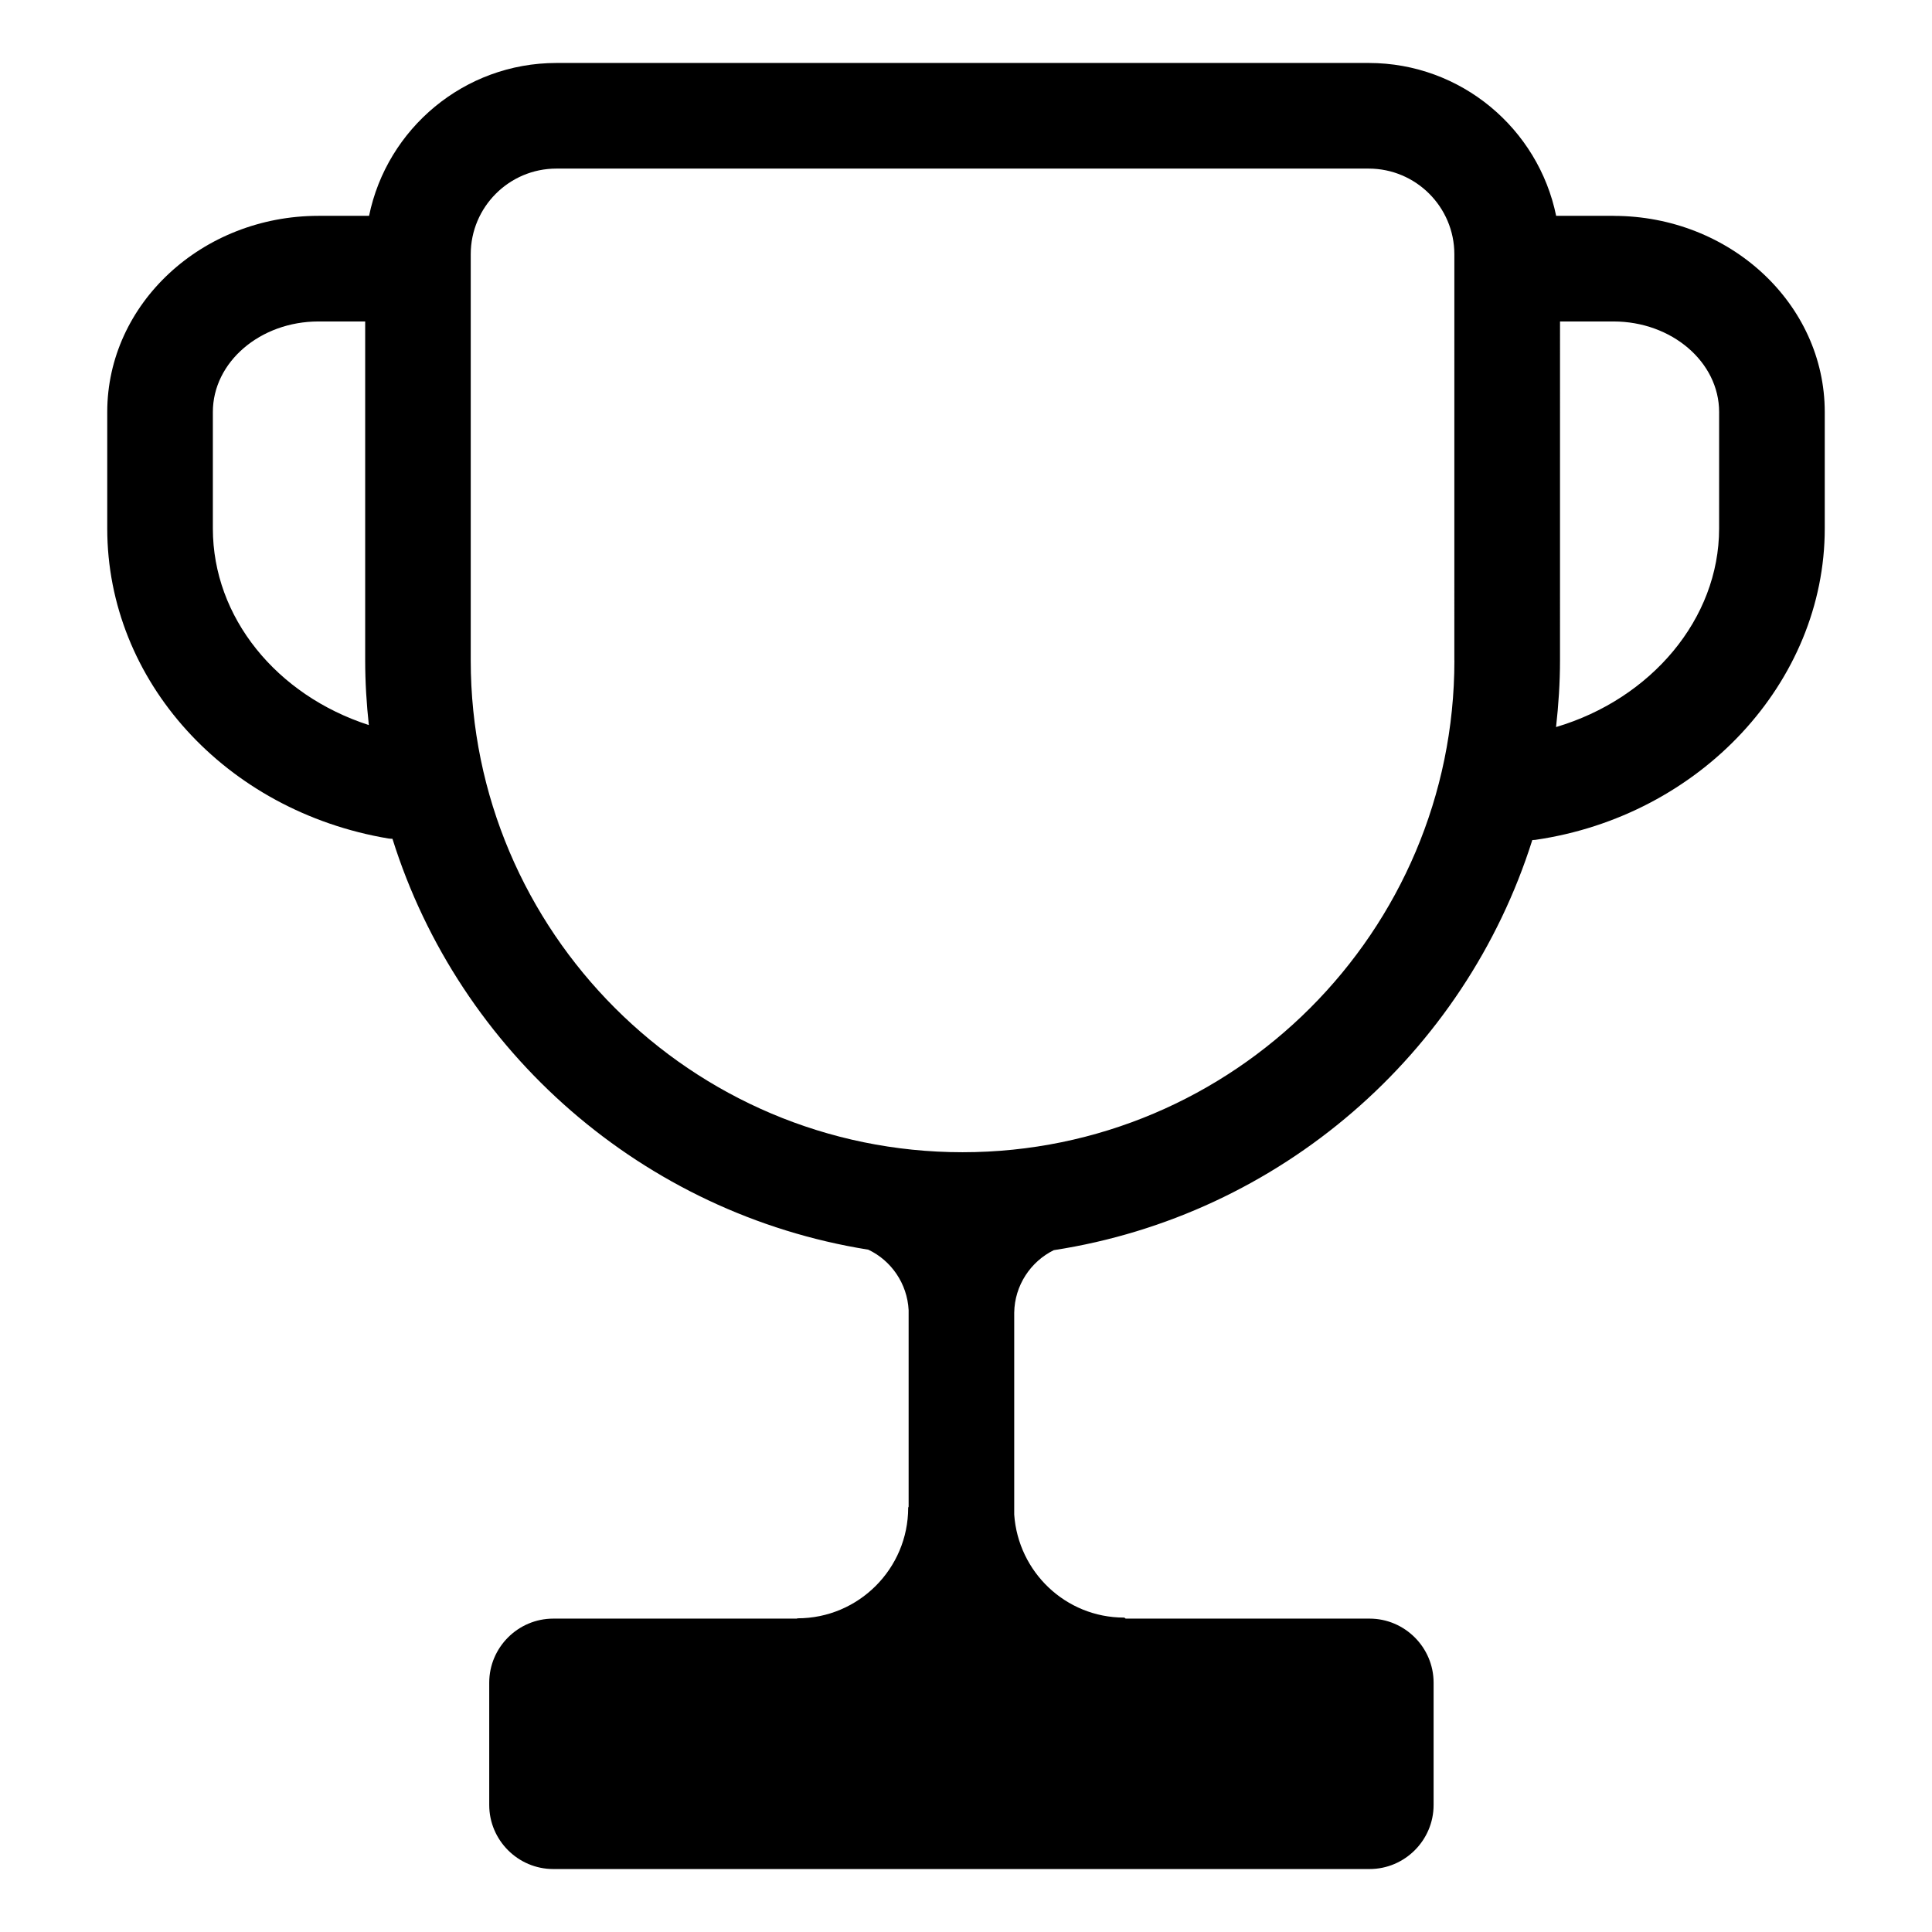 <?xml version="1.0" encoding="UTF-8"?>
<!-- Uploaded to: SVG Repo, www.svgrepo.com, Generator: SVG Repo Mixer Tools -->
<svg fill="#000000" width="800px" height="800px" version="1.1" viewBox="144 144 512 512" xmlns="http://www.w3.org/2000/svg">
 <path d="m571.6 201.2h-15.203c-4.731-23.09-25.199-40.512-49.664-40.512h-215.27c-24.465 0-44.93 17.422-49.656 40.512h-13.402c-30.867 0-55.984 23.316-55.984 51.984v30.883c0 40.32 31.328 74.871 74.484 82.141 0.371 0.066 0.734 0.059 1.102 0.09 17.73 56.539 66.434 99.34 126.1 108.88 6.07 2.867 10.324 8.973 10.688 16.016v52.078c-0.02 0.105-0.117 0.172-0.117 0.281 0 16.168-13.148 29.316-29.316 29.316-0.074 0-0.121 0.07-0.191 0.082h-64.551c-9.332 0-16.969 7.637-16.969 16.969v32.426c0 9.336 7.637 16.969 16.969 16.969h216.33c9.332 0 16.969-7.633 16.969-16.969v-32.426c0-9.332-7.637-16.969-16.969-16.969h-64.621c-0.172-0.055-0.246-0.273-0.43-0.273-15.477 0-28.059-12.082-29.121-27.293v-53.512c0.105-7.234 4.363-13.559 10.488-16.566 59.93-9.246 108.92-52.039 126.81-108.68 0.266-0.023 0.535-0.02 0.812-0.055 43.719-6.352 76.691-41.816 76.691-82.5v-30.883c0-28.664-25.105-51.98-55.98-51.98zm-371.19 82.867v-30.883c0-13.23 12.555-23.992 27.992-23.992h12.375v89.824c0 5.793 0.359 11.504 0.969 17.133-24.438-7.902-41.336-28.523-41.336-52.082zm329.02 34.945c0 71.867-58.469 130.34-130.34 130.34-71.867 0-130.34-58.469-130.34-130.34v-107.63c0-12.52 10.184-22.703 22.695-22.703h215.27c12.52 0 22.703 10.184 22.703 22.703l-0.004 107.63zm70.152-34.945c0 23.941-18.035 45.156-43.211 52.609 0.648-5.805 1.047-11.684 1.047-17.66l0.004-89.824h14.172c15.434 0 27.992 10.762 27.992 23.992z"/>
</svg>